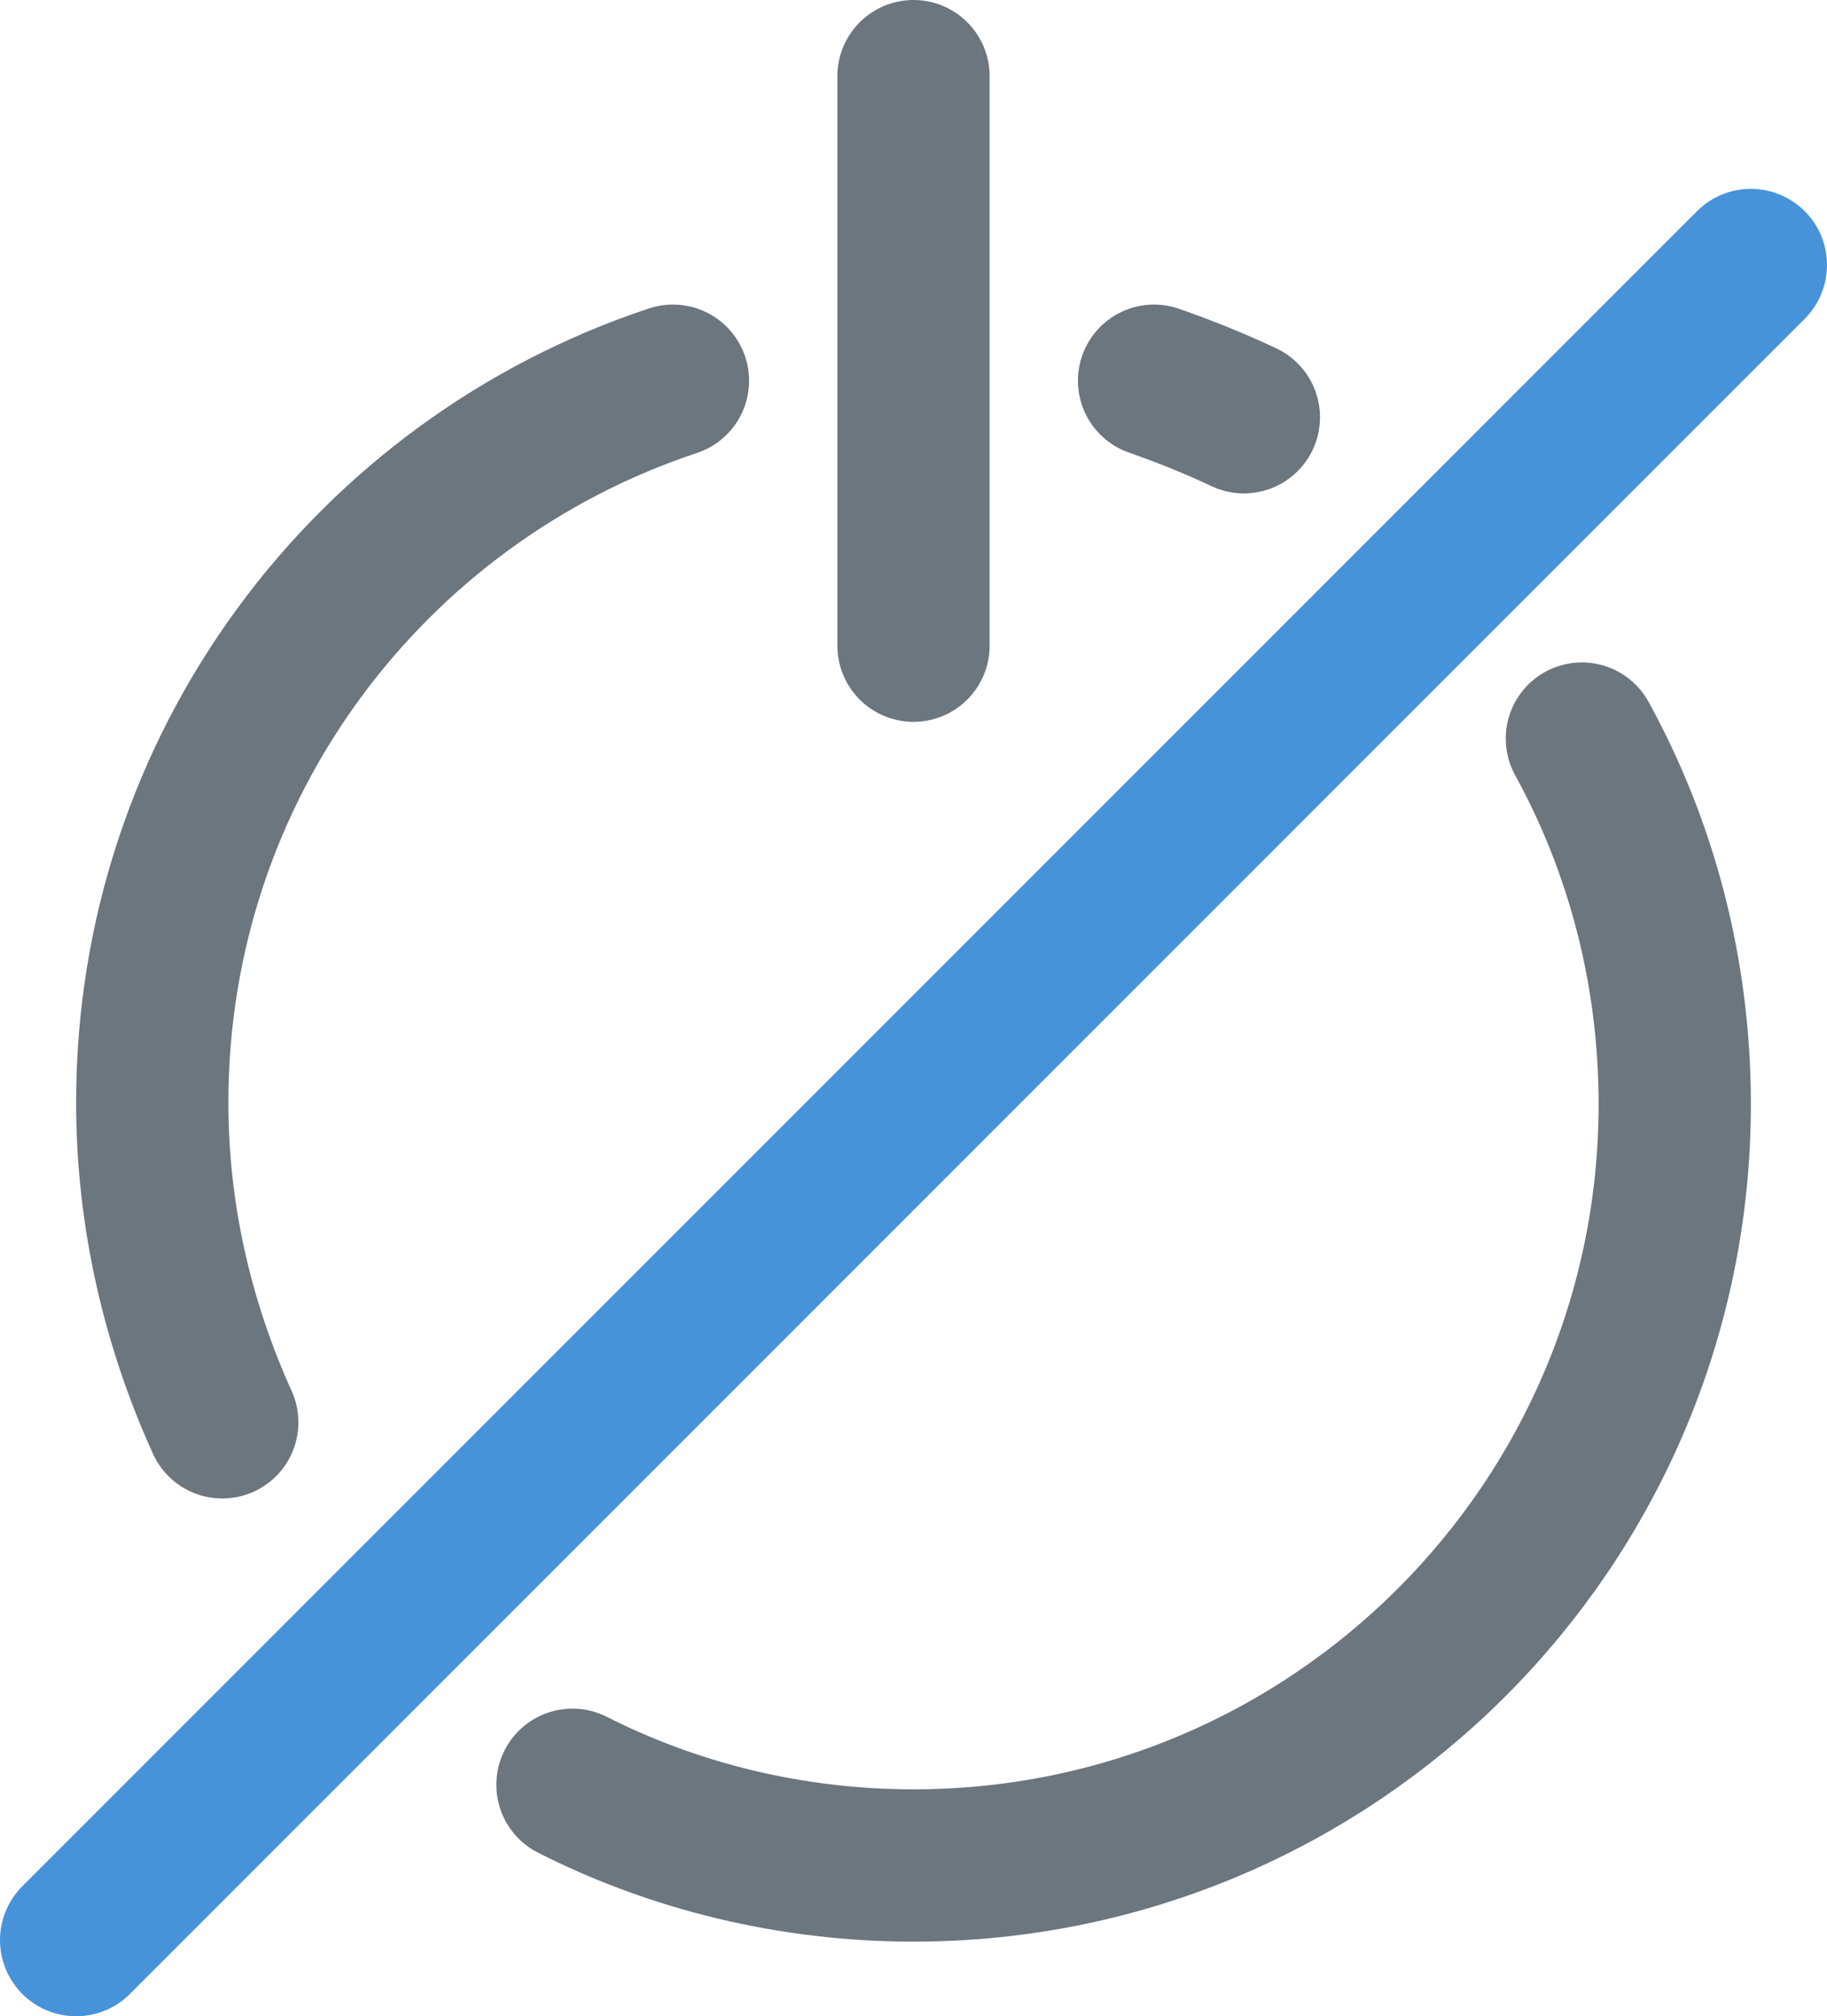 <svg viewBox="0 0 12 13.24" xmlns="http://www.w3.org/2000/svg" xmlns:xlink="http://www.w3.org/1999/xlink" id="Ebene_2" overflow="hidden"><defs></defs><g id="Ebene_1-2"><g><path d="M1.46 9.34C1.17 8.7 1 7.99 1 7.24 1 5.03 2.43 3.16 4.42 2.5" stroke="#6B767F" stroke-linecap="round" stroke-miterlimit="10" fill="none"/><path d="M10.39 4.85C10.78 5.56 11 6.38 11 7.25 11 10.01 8.76 12.25 6 12.25 5.2 12.25 4.43 12.06 3.76 11.72" stroke="#6B767F" stroke-linecap="round" stroke-miterlimit="10" fill="none"/><path d="M7.58 2.5C7.78 2.57 7.98 2.65 8.17 2.74" stroke="#6B767F" stroke-linecap="round" stroke-miterlimit="10" fill="none"/><line x1="6" y1="4.24" x2="6" y2="0.5" stroke="#6B767F" stroke-linecap="round" stroke-miterlimit="10" fill="none"/><line x1="0.5" y1="12.74" x2="11.5" y2="1.74" stroke="#4793DA" stroke-linecap="round" stroke-miterlimit="10" fill="none"/></g></g></svg>